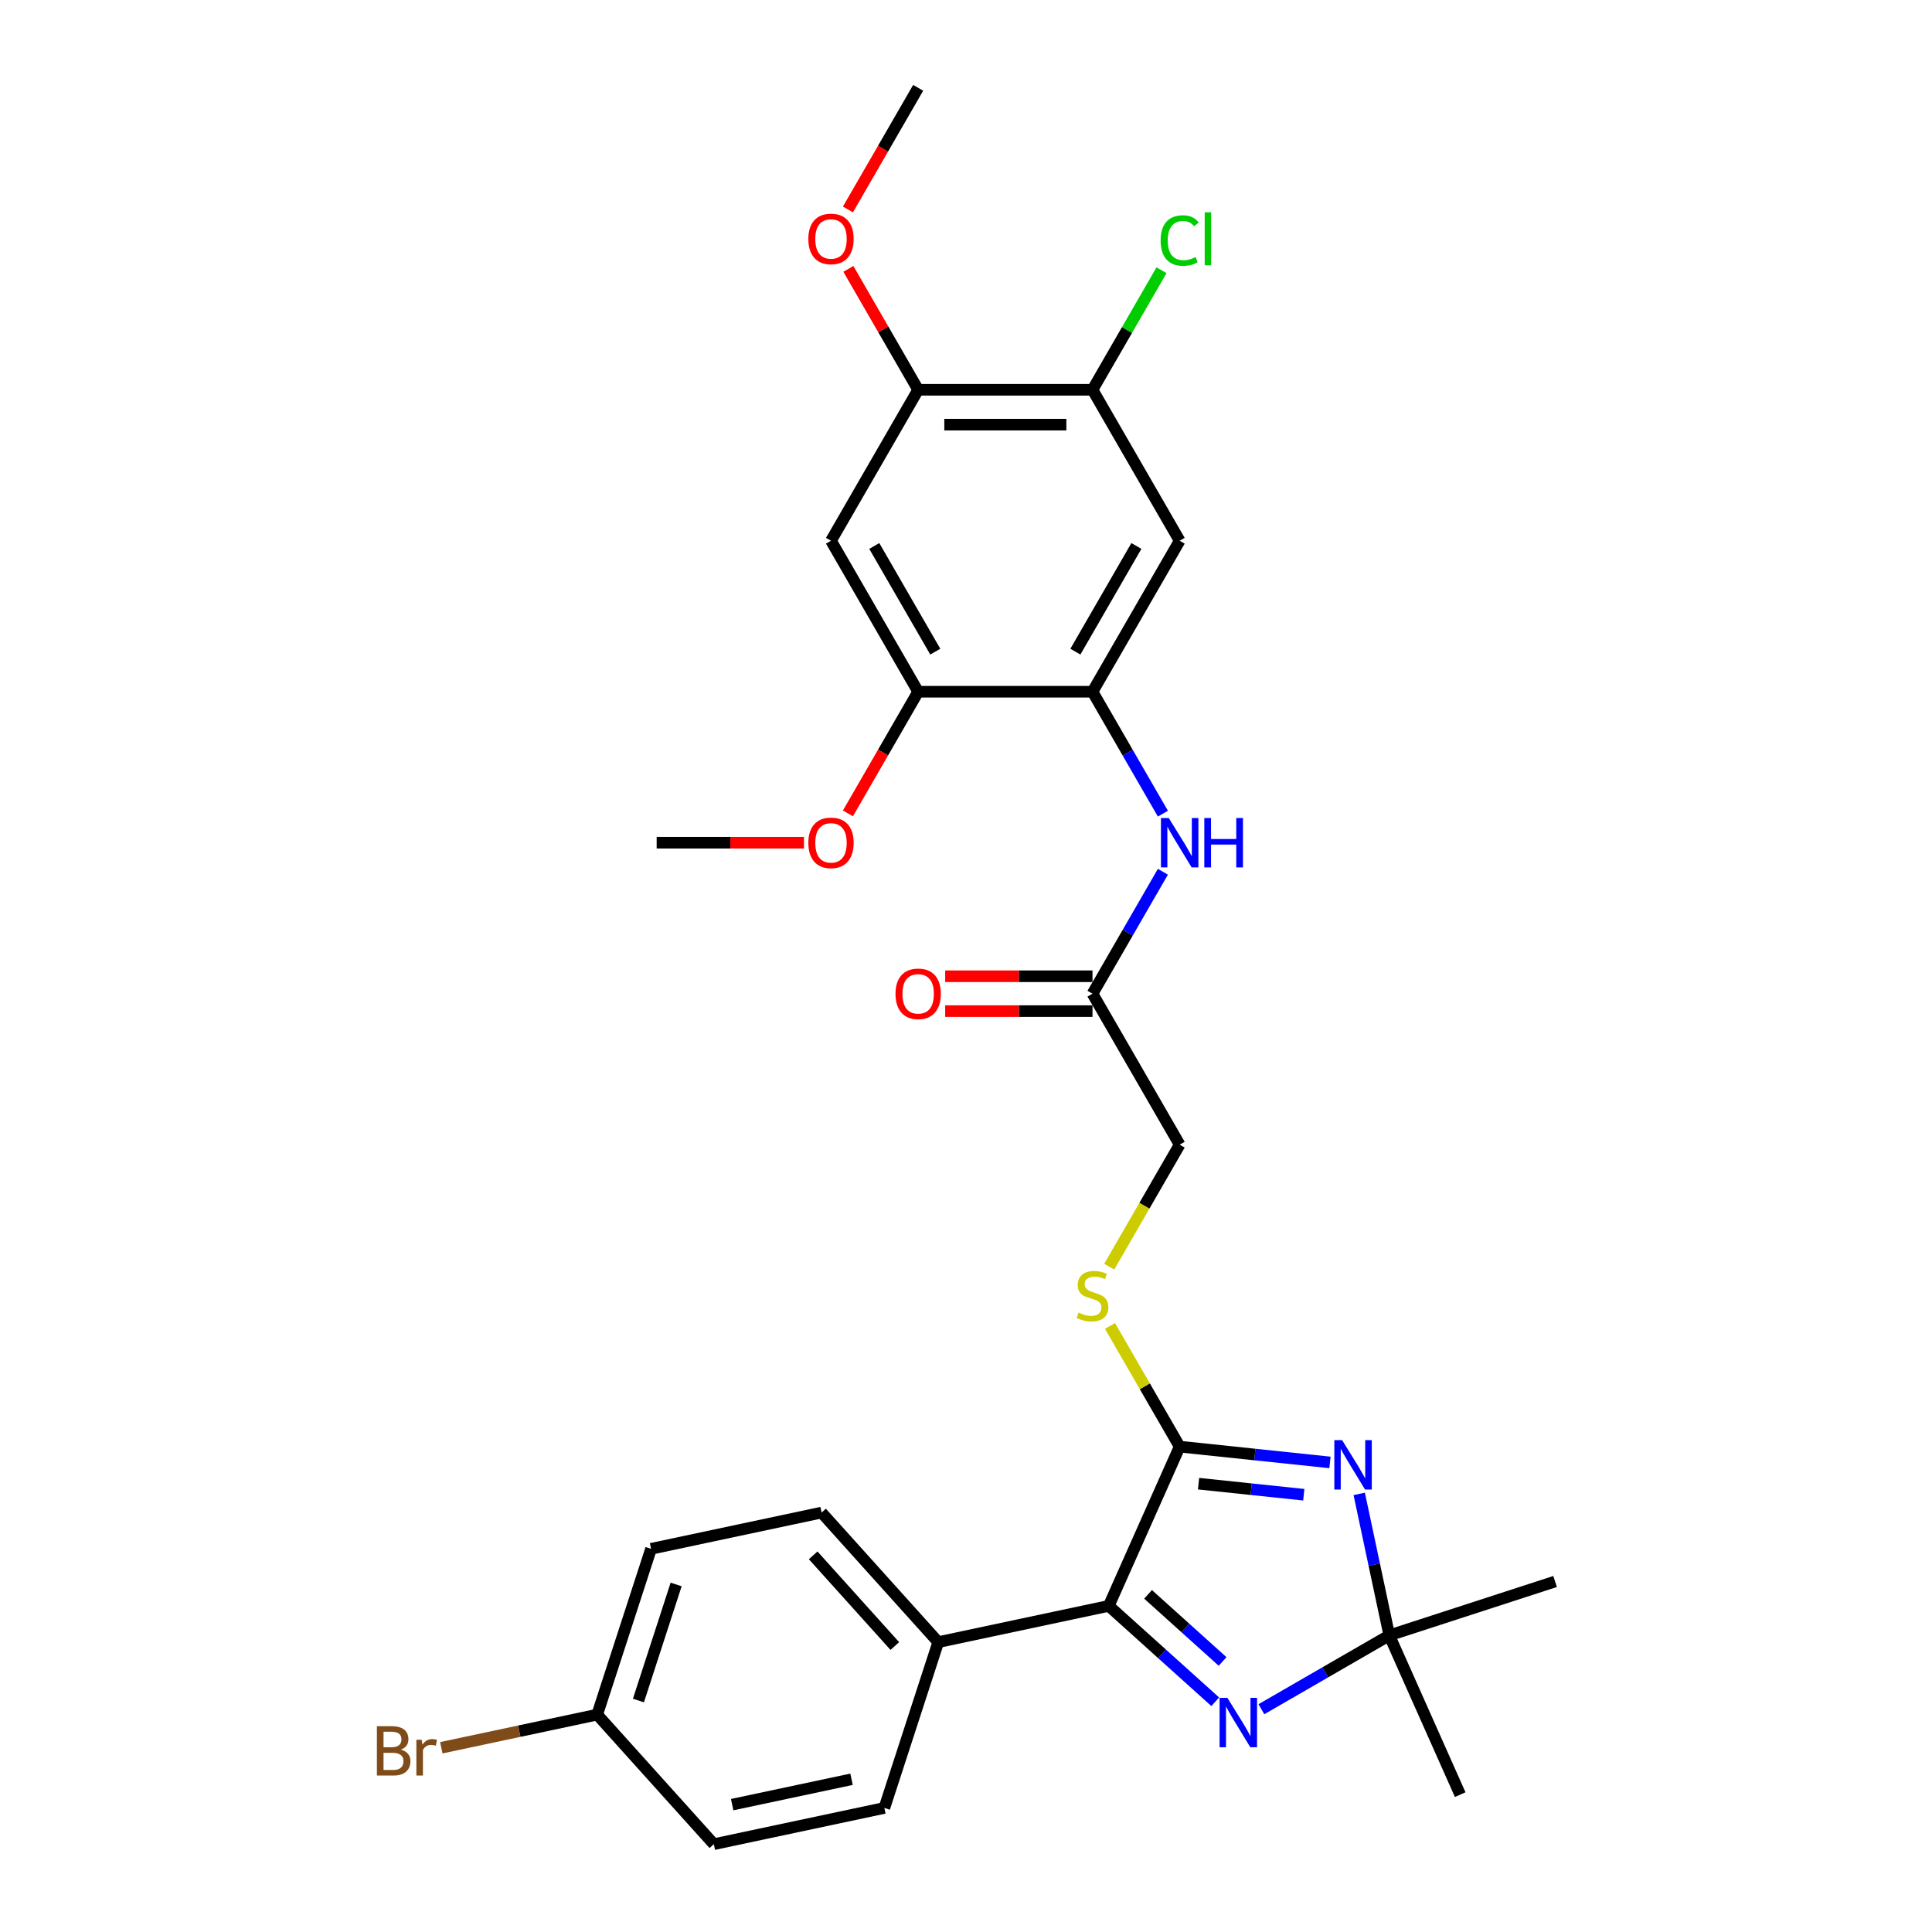 <?xml version='1.0' encoding='iso-8859-1'?>
<svg version='1.1' baseProfile='full'
              xmlns='http://www.w3.org/2000/svg'
                      xmlns:rdkit='http://www.rdkit.org/xml'
                      xmlns:xlink='http://www.w3.org/1999/xlink'
                  xml:space='preserve'
width='1000px' height='1000px' viewBox='0 0 1000 1000'>
<!-- END OF HEADER -->
<rect style='opacity:1.0;fill:#FFFFFF;stroke:none' width='1000' height='1000' x='0' y='0'> </rect>
<path class='bond-0' d='M 688.388,756.947 L 649.491,752.858' style='fill:none;fill-rule:evenodd;stroke:#0000FF;stroke-width:6px;stroke-linecap:butt;stroke-linejoin:miter;stroke-opacity:1' />
<path class='bond-0' d='M 649.491,752.858 L 610.594,748.77' style='fill:none;fill-rule:evenodd;stroke:#000000;stroke-width:6px;stroke-linecap:butt;stroke-linejoin:miter;stroke-opacity:1' />
<path class='bond-0' d='M 674.833,773.668 L 647.605,770.807' style='fill:none;fill-rule:evenodd;stroke:#0000FF;stroke-width:6px;stroke-linecap:butt;stroke-linejoin:miter;stroke-opacity:1' />
<path class='bond-0' d='M 647.605,770.807 L 620.377,767.945' style='fill:none;fill-rule:evenodd;stroke:#000000;stroke-width:6px;stroke-linecap:butt;stroke-linejoin:miter;stroke-opacity:1' />
<path class='bond-3' d='M 703.531,773.236 L 711.314,809.851' style='fill:none;fill-rule:evenodd;stroke:#0000FF;stroke-width:6px;stroke-linecap:butt;stroke-linejoin:miter;stroke-opacity:1' />
<path class='bond-3' d='M 711.314,809.851 L 719.096,846.466' style='fill:none;fill-rule:evenodd;stroke:#000000;stroke-width:6px;stroke-linecap:butt;stroke-linejoin:miter;stroke-opacity:1' />
<path class='bond-2' d='M 610.594,748.77 L 573.892,831.204' style='fill:none;fill-rule:evenodd;stroke:#000000;stroke-width:6px;stroke-linecap:butt;stroke-linejoin:miter;stroke-opacity:1' />
<path class='bond-9' d='M 610.594,748.77 L 592.563,717.539' style='fill:none;fill-rule:evenodd;stroke:#000000;stroke-width:6px;stroke-linecap:butt;stroke-linejoin:miter;stroke-opacity:1' />
<path class='bond-9' d='M 592.563,717.539 L 574.531,686.307' style='fill:none;fill-rule:evenodd;stroke:#CCCC00;stroke-width:6px;stroke-linecap:butt;stroke-linejoin:miter;stroke-opacity:1' />
<path class='bond-1' d='M 652.897,884.686 L 685.997,865.576' style='fill:none;fill-rule:evenodd;stroke:#0000FF;stroke-width:6px;stroke-linecap:butt;stroke-linejoin:miter;stroke-opacity:1' />
<path class='bond-1' d='M 685.997,865.576 L 719.096,846.466' style='fill:none;fill-rule:evenodd;stroke:#000000;stroke-width:6px;stroke-linecap:butt;stroke-linejoin:miter;stroke-opacity:1' />
<path class='bond-29' d='M 629.003,880.826 L 601.448,856.015' style='fill:none;fill-rule:evenodd;stroke:#0000FF;stroke-width:6px;stroke-linecap:butt;stroke-linejoin:miter;stroke-opacity:1' />
<path class='bond-29' d='M 601.448,856.015 L 573.892,831.204' style='fill:none;fill-rule:evenodd;stroke:#000000;stroke-width:6px;stroke-linecap:butt;stroke-linejoin:miter;stroke-opacity:1' />
<path class='bond-29' d='M 632.812,859.972 L 613.523,842.604' style='fill:none;fill-rule:evenodd;stroke:#0000FF;stroke-width:6px;stroke-linecap:butt;stroke-linejoin:miter;stroke-opacity:1' />
<path class='bond-29' d='M 613.523,842.604 L 594.235,825.236' style='fill:none;fill-rule:evenodd;stroke:#000000;stroke-width:6px;stroke-linecap:butt;stroke-linejoin:miter;stroke-opacity:1' />
<path class='bond-13' d='M 573.892,831.204 L 485.629,849.965' style='fill:none;fill-rule:evenodd;stroke:#000000;stroke-width:6px;stroke-linecap:butt;stroke-linejoin:miter;stroke-opacity:1' />
<path class='bond-25' d='M 719.096,846.466 L 804.915,818.582' style='fill:none;fill-rule:evenodd;stroke:#000000;stroke-width:6px;stroke-linecap:butt;stroke-linejoin:miter;stroke-opacity:1' />
<path class='bond-26' d='M 719.096,846.466 L 755.798,928.9' style='fill:none;fill-rule:evenodd;stroke:#000000;stroke-width:6px;stroke-linecap:butt;stroke-linejoin:miter;stroke-opacity:1' />
<path class='bond-4' d='M 565.477,358.039 L 583.696,389.596' style='fill:none;fill-rule:evenodd;stroke:#000000;stroke-width:6px;stroke-linecap:butt;stroke-linejoin:miter;stroke-opacity:1' />
<path class='bond-4' d='M 583.696,389.596 L 601.915,421.152' style='fill:none;fill-rule:evenodd;stroke:#0000FF;stroke-width:6px;stroke-linecap:butt;stroke-linejoin:miter;stroke-opacity:1' />
<path class='bond-5' d='M 565.477,358.039 L 610.594,279.893' style='fill:none;fill-rule:evenodd;stroke:#000000;stroke-width:6px;stroke-linecap:butt;stroke-linejoin:miter;stroke-opacity:1' />
<path class='bond-5' d='M 556.615,337.294 L 588.197,282.591' style='fill:none;fill-rule:evenodd;stroke:#000000;stroke-width:6px;stroke-linecap:butt;stroke-linejoin:miter;stroke-opacity:1' />
<path class='bond-8' d='M 565.477,358.039 L 475.241,358.039' style='fill:none;fill-rule:evenodd;stroke:#000000;stroke-width:6px;stroke-linecap:butt;stroke-linejoin:miter;stroke-opacity:1' />
<path class='bond-10' d='M 610.594,279.893 L 565.477,201.747' style='fill:none;fill-rule:evenodd;stroke:#000000;stroke-width:6px;stroke-linecap:butt;stroke-linejoin:miter;stroke-opacity:1' />
<path class='bond-6' d='M 430.123,279.893 L 475.241,358.039' style='fill:none;fill-rule:evenodd;stroke:#000000;stroke-width:6px;stroke-linecap:butt;stroke-linejoin:miter;stroke-opacity:1' />
<path class='bond-6' d='M 452.52,282.591 L 484.103,337.294' style='fill:none;fill-rule:evenodd;stroke:#000000;stroke-width:6px;stroke-linecap:butt;stroke-linejoin:miter;stroke-opacity:1' />
<path class='bond-11' d='M 430.123,279.893 L 475.241,201.747' style='fill:none;fill-rule:evenodd;stroke:#000000;stroke-width:6px;stroke-linecap:butt;stroke-linejoin:miter;stroke-opacity:1' />
<path class='bond-7' d='M 601.915,451.219 L 583.696,482.775' style='fill:none;fill-rule:evenodd;stroke:#0000FF;stroke-width:6px;stroke-linecap:butt;stroke-linejoin:miter;stroke-opacity:1' />
<path class='bond-7' d='M 583.696,482.775 L 565.477,514.332' style='fill:none;fill-rule:evenodd;stroke:#000000;stroke-width:6px;stroke-linecap:butt;stroke-linejoin:miter;stroke-opacity:1' />
<path class='bond-20' d='M 475.241,358.039 L 457.064,389.524' style='fill:none;fill-rule:evenodd;stroke:#000000;stroke-width:6px;stroke-linecap:butt;stroke-linejoin:miter;stroke-opacity:1' />
<path class='bond-20' d='M 457.064,389.524 L 438.886,421.008' style='fill:none;fill-rule:evenodd;stroke:#FF0000;stroke-width:6px;stroke-linecap:butt;stroke-linejoin:miter;stroke-opacity:1' />
<path class='bond-15' d='M 574.135,655.627 L 592.365,624.052' style='fill:none;fill-rule:evenodd;stroke:#CCCC00;stroke-width:6px;stroke-linecap:butt;stroke-linejoin:miter;stroke-opacity:1' />
<path class='bond-15' d='M 592.365,624.052 L 610.594,592.478' style='fill:none;fill-rule:evenodd;stroke:#000000;stroke-width:6px;stroke-linecap:butt;stroke-linejoin:miter;stroke-opacity:1' />
<path class='bond-18' d='M 565.477,201.747 L 583.336,170.813' style='fill:none;fill-rule:evenodd;stroke:#000000;stroke-width:6px;stroke-linecap:butt;stroke-linejoin:miter;stroke-opacity:1' />
<path class='bond-18' d='M 583.336,170.813 L 601.196,139.879' style='fill:none;fill-rule:evenodd;stroke:#00CC00;stroke-width:6px;stroke-linecap:butt;stroke-linejoin:miter;stroke-opacity:1' />
<path class='bond-31' d='M 565.477,201.747 L 475.241,201.747' style='fill:none;fill-rule:evenodd;stroke:#000000;stroke-width:6px;stroke-linecap:butt;stroke-linejoin:miter;stroke-opacity:1' />
<path class='bond-31' d='M 551.941,219.794 L 488.776,219.794' style='fill:none;fill-rule:evenodd;stroke:#000000;stroke-width:6px;stroke-linecap:butt;stroke-linejoin:miter;stroke-opacity:1' />
<path class='bond-21' d='M 475.241,201.747 L 457.178,170.461' style='fill:none;fill-rule:evenodd;stroke:#000000;stroke-width:6px;stroke-linecap:butt;stroke-linejoin:miter;stroke-opacity:1' />
<path class='bond-21' d='M 457.178,170.461 L 439.115,139.175' style='fill:none;fill-rule:evenodd;stroke:#FF0000;stroke-width:6px;stroke-linecap:butt;stroke-linejoin:miter;stroke-opacity:1' />
<path class='bond-12' d='M 565.477,514.332 L 610.594,592.478' style='fill:none;fill-rule:evenodd;stroke:#000000;stroke-width:6px;stroke-linecap:butt;stroke-linejoin:miter;stroke-opacity:1' />
<path class='bond-14' d='M 565.477,505.308 L 527.352,505.308' style='fill:none;fill-rule:evenodd;stroke:#000000;stroke-width:6px;stroke-linecap:butt;stroke-linejoin:miter;stroke-opacity:1' />
<path class='bond-14' d='M 527.352,505.308 L 489.228,505.308' style='fill:none;fill-rule:evenodd;stroke:#FF0000;stroke-width:6px;stroke-linecap:butt;stroke-linejoin:miter;stroke-opacity:1' />
<path class='bond-14' d='M 565.477,523.355 L 527.352,523.355' style='fill:none;fill-rule:evenodd;stroke:#000000;stroke-width:6px;stroke-linecap:butt;stroke-linejoin:miter;stroke-opacity:1' />
<path class='bond-14' d='M 527.352,523.355 L 489.228,523.355' style='fill:none;fill-rule:evenodd;stroke:#FF0000;stroke-width:6px;stroke-linecap:butt;stroke-linejoin:miter;stroke-opacity:1' />
<path class='bond-16' d='M 485.629,849.965 L 425.249,782.907' style='fill:none;fill-rule:evenodd;stroke:#000000;stroke-width:6px;stroke-linecap:butt;stroke-linejoin:miter;stroke-opacity:1' />
<path class='bond-16' d='M 463.16,851.983 L 420.895,805.042' style='fill:none;fill-rule:evenodd;stroke:#000000;stroke-width:6px;stroke-linecap:butt;stroke-linejoin:miter;stroke-opacity:1' />
<path class='bond-17' d='M 485.629,849.965 L 457.744,935.784' style='fill:none;fill-rule:evenodd;stroke:#000000;stroke-width:6px;stroke-linecap:butt;stroke-linejoin:miter;stroke-opacity:1' />
<path class='bond-23' d='M 425.249,782.907 L 336.986,801.668' style='fill:none;fill-rule:evenodd;stroke:#000000;stroke-width:6px;stroke-linecap:butt;stroke-linejoin:miter;stroke-opacity:1' />
<path class='bond-22' d='M 457.744,935.784 L 369.481,954.545' style='fill:none;fill-rule:evenodd;stroke:#000000;stroke-width:6px;stroke-linecap:butt;stroke-linejoin:miter;stroke-opacity:1' />
<path class='bond-22' d='M 440.753,920.946 L 378.968,934.079' style='fill:none;fill-rule:evenodd;stroke:#000000;stroke-width:6px;stroke-linecap:butt;stroke-linejoin:miter;stroke-opacity:1' />
<path class='bond-19' d='M 309.101,887.487 L 369.481,954.545' style='fill:none;fill-rule:evenodd;stroke:#000000;stroke-width:6px;stroke-linecap:butt;stroke-linejoin:miter;stroke-opacity:1' />
<path class='bond-24' d='M 309.101,887.487 L 268.76,896.062' style='fill:none;fill-rule:evenodd;stroke:#000000;stroke-width:6px;stroke-linecap:butt;stroke-linejoin:miter;stroke-opacity:1' />
<path class='bond-24' d='M 268.76,896.062 L 228.418,904.637' style='fill:none;fill-rule:evenodd;stroke:#7F4C19;stroke-width:6px;stroke-linecap:butt;stroke-linejoin:miter;stroke-opacity:1' />
<path class='bond-30' d='M 309.101,887.487 L 336.986,801.668' style='fill:none;fill-rule:evenodd;stroke:#000000;stroke-width:6px;stroke-linecap:butt;stroke-linejoin:miter;stroke-opacity:1' />
<path class='bond-30' d='M 330.448,880.191 L 349.967,820.118' style='fill:none;fill-rule:evenodd;stroke:#000000;stroke-width:6px;stroke-linecap:butt;stroke-linejoin:miter;stroke-opacity:1' />
<path class='bond-28' d='M 416.137,436.185 L 378.012,436.185' style='fill:none;fill-rule:evenodd;stroke:#FF0000;stroke-width:6px;stroke-linecap:butt;stroke-linejoin:miter;stroke-opacity:1' />
<path class='bond-28' d='M 378.012,436.185 L 339.888,436.185' style='fill:none;fill-rule:evenodd;stroke:#000000;stroke-width:6px;stroke-linecap:butt;stroke-linejoin:miter;stroke-opacity:1' />
<path class='bond-27' d='M 438.886,108.423 L 457.064,76.939' style='fill:none;fill-rule:evenodd;stroke:#FF0000;stroke-width:6px;stroke-linecap:butt;stroke-linejoin:miter;stroke-opacity:1' />
<path class='bond-27' d='M 457.064,76.939 L 475.241,45.455' style='fill:none;fill-rule:evenodd;stroke:#000000;stroke-width:6px;stroke-linecap:butt;stroke-linejoin:miter;stroke-opacity:1' />
<path  class='atom-0' d='M 694.687 745.425
L 703.06 758.96
Q 703.891 760.296, 705.226 762.714
Q 706.562 765.133, 706.634 765.277
L 706.634 745.425
L 710.027 745.425
L 710.027 770.98
L 706.526 770.98
L 697.538 756.181
Q 696.491 754.449, 695.372 752.463
Q 694.29 750.478, 693.965 749.865
L 693.965 770.98
L 690.644 770.98
L 690.644 745.425
L 694.687 745.425
' fill='#0000FF'/>
<path  class='atom-2' d='M 635.301 878.806
L 643.675 892.342
Q 644.505 893.677, 645.841 896.096
Q 647.176 898.514, 647.249 898.658
L 647.249 878.806
L 650.641 878.806
L 650.641 904.361
L 647.14 904.361
L 638.153 889.562
Q 637.106 887.83, 635.987 885.845
Q 634.904 883.86, 634.58 883.246
L 634.58 904.361
L 631.259 904.361
L 631.259 878.806
L 635.301 878.806
' fill='#0000FF'/>
<path  class='atom-8' d='M 604.945 423.408
L 613.319 436.943
Q 614.15 438.279, 615.485 440.697
Q 616.82 443.116, 616.893 443.26
L 616.893 423.408
L 620.286 423.408
L 620.286 448.963
L 616.784 448.963
L 607.797 434.164
Q 606.75 432.432, 605.631 430.447
Q 604.548 428.461, 604.224 427.848
L 604.224 448.963
L 600.903 448.963
L 600.903 423.408
L 604.945 423.408
' fill='#0000FF'/>
<path  class='atom-8' d='M 623.354 423.408
L 626.819 423.408
L 626.819 434.273
L 639.885 434.273
L 639.885 423.408
L 643.35 423.408
L 643.35 448.963
L 639.885 448.963
L 639.885 437.16
L 626.819 437.16
L 626.819 448.963
L 623.354 448.963
L 623.354 423.408
' fill='#0000FF'/>
<path  class='atom-10' d='M 558.258 679.395
Q 558.546 679.503, 559.738 680.009
Q 560.929 680.514, 562.228 680.839
Q 563.564 681.127, 564.863 681.127
Q 567.281 681.127, 568.689 679.972
Q 570.097 678.781, 570.097 676.724
Q 570.097 675.316, 569.375 674.45
Q 568.689 673.584, 567.606 673.115
Q 566.523 672.645, 564.719 672.104
Q 562.445 671.418, 561.073 670.768
Q 559.738 670.119, 558.763 668.747
Q 557.825 667.376, 557.825 665.066
Q 557.825 661.853, 559.99 659.868
Q 562.192 657.883, 566.523 657.883
Q 569.483 657.883, 572.84 659.29
L 572.01 662.07
Q 568.942 660.806, 566.632 660.806
Q 564.141 660.806, 562.769 661.853
Q 561.398 662.864, 561.434 664.632
Q 561.434 666.004, 562.12 666.834
Q 562.842 667.664, 563.852 668.134
Q 564.899 668.603, 566.632 669.144
Q 568.942 669.866, 570.313 670.588
Q 571.685 671.31, 572.659 672.79
Q 573.67 674.233, 573.67 676.724
Q 573.67 680.261, 571.288 682.174
Q 568.942 684.051, 565.007 684.051
Q 562.733 684.051, 561.001 683.546
Q 559.304 683.077, 557.283 682.246
L 558.258 679.395
' fill='#CCCC00'/>
<path  class='atom-15' d='M 463.51 514.404
Q 463.51 508.268, 466.542 504.839
Q 469.574 501.41, 475.241 501.41
Q 480.908 501.41, 483.94 504.839
Q 486.972 508.268, 486.972 514.404
Q 486.972 520.612, 483.904 524.149
Q 480.836 527.65, 475.241 527.65
Q 469.61 527.65, 466.542 524.149
Q 463.51 520.648, 463.51 514.404
M 475.241 524.763
Q 479.139 524.763, 481.233 522.164
Q 483.362 519.529, 483.362 514.404
Q 483.362 509.387, 481.233 506.86
Q 479.139 504.298, 475.241 504.298
Q 471.343 504.298, 469.213 506.824
Q 467.12 509.351, 467.12 514.404
Q 467.12 519.565, 469.213 522.164
Q 471.343 524.763, 475.241 524.763
' fill='#FF0000'/>
<path  class='atom-19' d='M 600.741 124.485
Q 600.741 118.132, 603.7 114.812
Q 606.696 111.455, 612.363 111.455
Q 617.633 111.455, 620.448 115.173
L 618.066 117.122
Q 616.008 114.415, 612.363 114.415
Q 608.501 114.415, 606.443 117.014
Q 604.422 119.576, 604.422 124.485
Q 604.422 129.538, 606.516 132.137
Q 608.645 134.736, 612.76 134.736
Q 615.575 134.736, 618.86 133.039
L 619.87 135.746
Q 618.535 136.613, 616.514 137.118
Q 614.492 137.623, 612.255 137.623
Q 606.696 137.623, 603.7 134.23
Q 600.741 130.838, 600.741 124.485
' fill='#00CC00'/>
<path  class='atom-19' d='M 623.552 109.903
L 626.873 109.903
L 626.873 137.298
L 623.552 137.298
L 623.552 109.903
' fill='#00CC00'/>
<path  class='atom-21' d='M 418.393 436.258
Q 418.393 430.122, 421.425 426.693
Q 424.457 423.264, 430.123 423.264
Q 435.79 423.264, 438.822 426.693
Q 441.854 430.122, 441.854 436.258
Q 441.854 442.466, 438.786 446.003
Q 435.718 449.504, 430.123 449.504
Q 424.493 449.504, 421.425 446.003
Q 418.393 442.502, 418.393 436.258
M 430.123 446.617
Q 434.022 446.617, 436.115 444.018
Q 438.245 441.383, 438.245 436.258
Q 438.245 431.241, 436.115 428.714
Q 434.022 426.151, 430.123 426.151
Q 426.225 426.151, 424.096 428.678
Q 422.002 431.204, 422.002 436.258
Q 422.002 441.419, 424.096 444.018
Q 426.225 446.617, 430.123 446.617
' fill='#FF0000'/>
<path  class='atom-22' d='M 418.393 123.673
Q 418.393 117.537, 421.425 114.108
Q 424.457 110.679, 430.123 110.679
Q 435.79 110.679, 438.822 114.108
Q 441.854 117.537, 441.854 123.673
Q 441.854 129.881, 438.786 133.418
Q 435.718 136.919, 430.123 136.919
Q 424.493 136.919, 421.425 133.418
Q 418.393 129.917, 418.393 123.673
M 430.123 134.032
Q 434.022 134.032, 436.115 131.433
Q 438.245 128.798, 438.245 123.673
Q 438.245 118.656, 436.115 116.129
Q 434.022 113.567, 430.123 113.567
Q 426.225 113.567, 424.096 116.093
Q 422.002 118.62, 422.002 123.673
Q 422.002 128.834, 424.096 131.433
Q 426.225 134.032, 430.123 134.032
' fill='#FF0000'/>
<path  class='atom-25' d='M 207.501 905.599
Q 209.955 906.285, 211.183 907.801
Q 212.446 909.28, 212.446 911.482
Q 212.446 915.019, 210.172 917.041
Q 207.934 919.026, 203.675 919.026
L 195.085 919.026
L 195.085 893.471
L 202.628 893.471
Q 206.996 893.471, 209.197 895.24
Q 211.399 897.008, 211.399 900.257
Q 211.399 904.119, 207.501 905.599
M 198.514 896.359
L 198.514 904.372
L 202.628 904.372
Q 205.155 904.372, 206.454 903.361
Q 207.79 902.314, 207.79 900.257
Q 207.79 896.359, 202.628 896.359
L 198.514 896.359
M 203.675 916.138
Q 206.166 916.138, 207.501 914.947
Q 208.837 913.756, 208.837 911.482
Q 208.837 909.389, 207.357 908.342
Q 205.913 907.259, 203.134 907.259
L 198.514 907.259
L 198.514 916.138
L 203.675 916.138
' fill='#7F4C19'/>
<path  class='atom-25' d='M 218.257 900.473
L 218.654 903.036
Q 220.603 900.149, 223.779 900.149
Q 224.79 900.149, 226.162 900.509
L 225.62 903.541
Q 224.068 903.18, 223.202 903.18
Q 221.686 903.18, 220.675 903.794
Q 219.701 904.372, 218.907 905.779
L 218.907 919.026
L 215.514 919.026
L 215.514 900.473
L 218.257 900.473
' fill='#7F4C19'/>
</svg>
